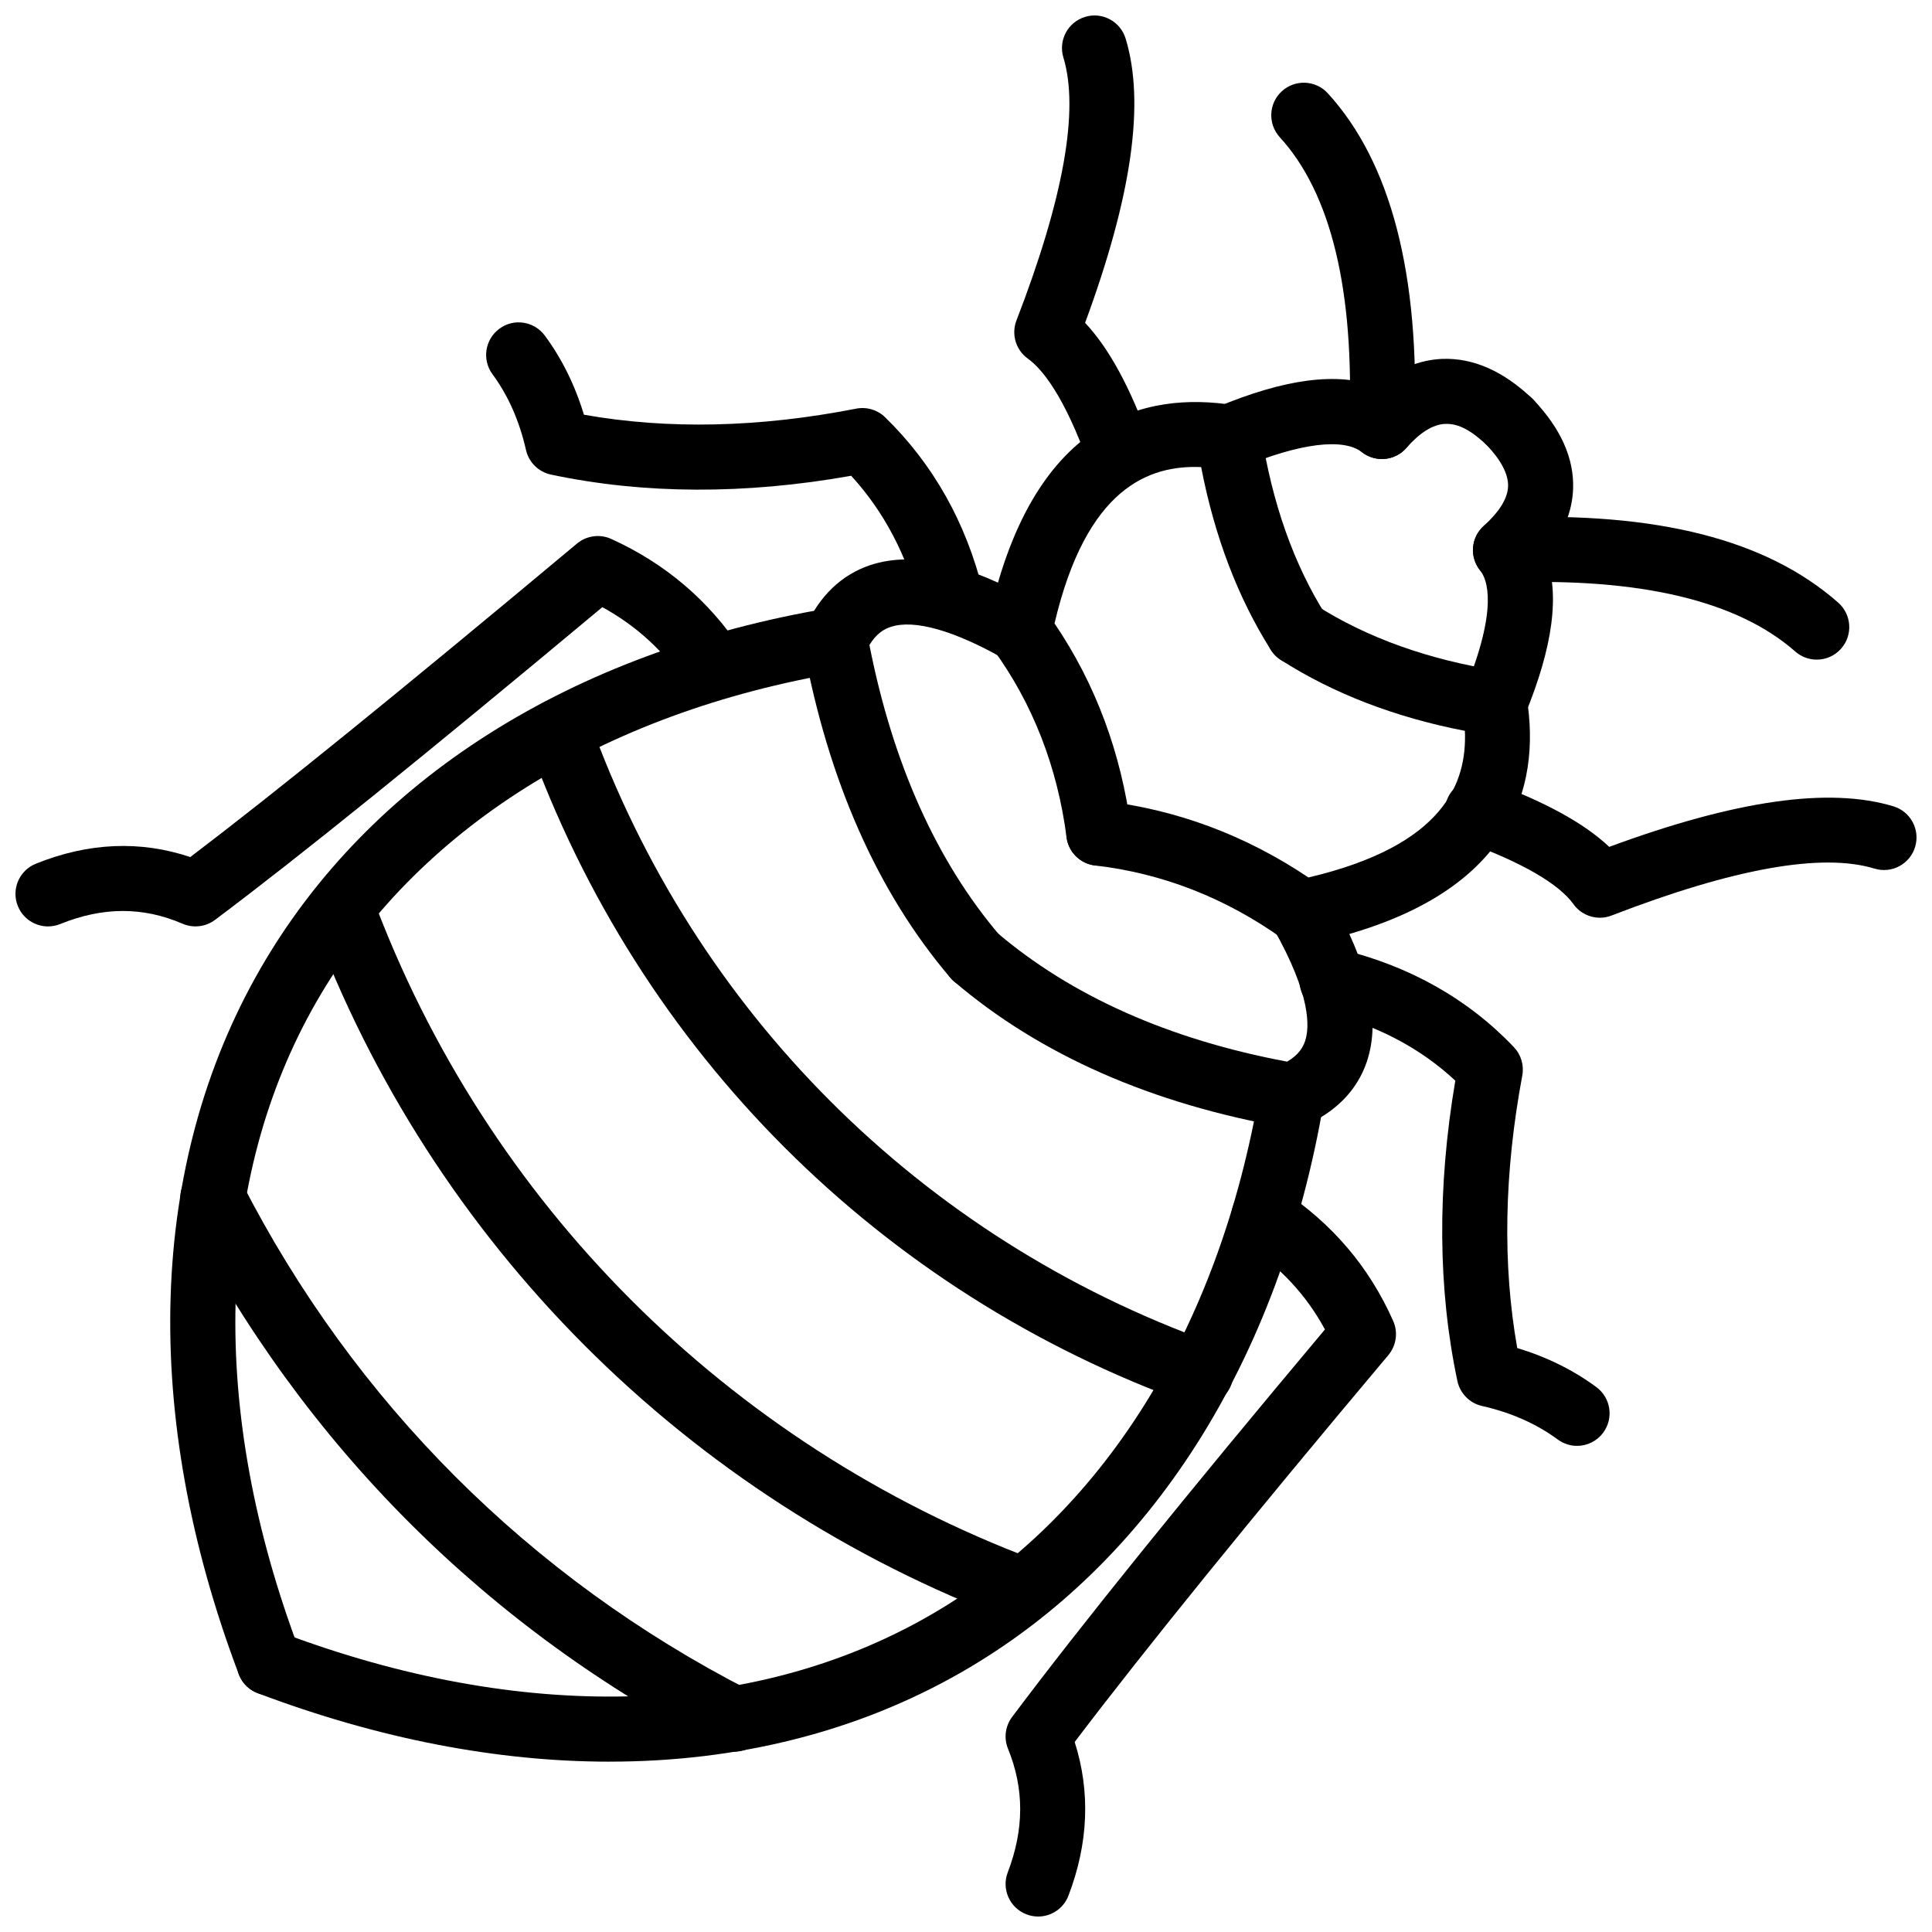 <?xml version="1.0" encoding="UTF-8"?>
<!-- Uploaded to: ICON Repo, www.iconrepo.com, Generator: ICON Repo Mixer Tools -->
<svg width="800px" height="800px" version="1.1" viewBox="144 144 512 512" xmlns="http://www.w3.org/2000/svg">
 <defs>
  <clipPath id="d">
   <path d="m412 148.09h38v124.91h-38z"/>
  </clipPath>
  <clipPath id="c">
   <path d="m148.09 286h193.91v104h-193.91z"/>
  </clipPath>
  <clipPath id="b">
   <path d="m526 350h125.9v38h-125.9z"/>
  </clipPath>
  <clipPath id="a">
   <path d="m410 457h104v194.9h-104z"/>
  </clipPath>
 </defs>
 <path d="m435.19 373.42c-4.266 0-7.969-3.164-8.535-7.512-2.438-18.68-8.969-35.43-19.406-49.785-1.438-1.965-1.969-4.449-1.465-6.832 11.414-54.668 41.75-61.664 65.277-57.906 3.691 0.594 6.586 3.5 7.16 7.199 2.902 18.738 8.664 35.035 17.148 48.441 2.543 4.023 1.348 9.352-2.672 11.895-4.051 2.551-9.355 1.34-11.902-2.68-8.734-13.797-14.93-30.074-18.477-48.461-13.82-0.57-30.395 5.465-38.859 41.43 10.84 15.969 17.664 34.273 20.297 54.469 0.613 4.723-2.723 9.051-7.434 9.664-0.391 0.055-0.766 0.078-1.133 0.078z"/>
 <path d="m469.7 268.52c-3.367 0-6.574-1.988-7.949-5.297-1.84-4.391 0.227-9.445 4.625-11.281 18.129-7.574 32.07-9.414 42.355-5.523 5.457-4.586 11.285-7.035 17.426-7.309 8.227-0.312 16.199 3.184 23.91 10.516 3.457 3.281 3.586 8.738 0.309 12.188-3.297 3.457-8.762 3.574-12.188 0.309-4.18-3.969-7.613-5.961-11.277-5.781-3.18 0.145-6.613 2.285-10.227 6.383-3.012 3.43-8.16 3.894-11.762 1.105-4.941-3.848-16.562-2.375-31.891 4.031-1.094 0.445-2.223 0.66-3.332 0.66z"/>
 <path d="m402.44 406.18c-2.438 0-4.852-1.031-6.562-3.031-19.258-22.578-32.375-52.168-38.98-87.949-0.316-1.711-0.109-3.484 0.605-5.074 3.664-8.227 9.613-13.895 17.199-16.387 11.309-3.711 25.645-0.5 43.781 9.812 4.137 2.352 5.594 7.613 3.238 11.754-2.348 4.148-7.613 5.594-11.754 3.238-13.098-7.445-23.703-10.469-29.891-8.414-1.555 0.512-3.703 1.559-5.672 4.809 6.199 31.469 17.832 57.371 34.602 77.027 3.09 3.625 2.652 9.059-0.969 12.16-1.629 1.371-3.621 2.055-5.598 2.055z"/>
 <path d="m215.35 593.27c-3.484 0-6.762-2.129-8.07-5.574-26.031-68.832-24.031-135.18 5.633-186.82 28.852-50.219 82.484-84.223 151.03-95.742 4.672-0.781 9.137 2.383 9.93 7.074 0.781 4.699-2.375 9.145-7.078 9.934-63.352 10.648-112.69 41.664-138.93 87.332-27.039 47.078-28.625 108.21-4.445 172.12 1.684 4.457-0.562 9.426-5.019 11.117-1 0.379-2.039 0.555-3.051 0.555z"/>
 <g clip-path="url(#d)">
  <path d="m440.67 272.84c-3.543 0-6.859-2.199-8.117-5.723-6.543-18.305-12.406-25.379-16.18-28.09-3.18-2.293-4.414-6.445-3-10.109 12.484-32.305 16.664-55.75 12.434-69.684-1.387-4.555 1.188-9.371 5.742-10.754 4.523-1.414 9.367 1.184 10.754 5.742 5.18 17.02 1.664 41.707-10.742 75.332 6.367 6.758 12.039 17.23 17.227 31.758 1.605 4.484-0.734 9.414-5.219 11.02-0.961 0.344-1.938 0.508-2.898 0.508z"/>
 </g>
 <path d="m396.11 311.34c-3.871 0-7.394-2.633-8.367-6.562-3.309-13.465-9.414-25.113-18.168-34.691-28.18 5.004-54.93 4.902-79.562-0.316-3.297-0.699-5.891-3.254-6.625-6.539-1.742-7.684-4.723-14.43-8.871-20.051-2.832-3.832-2.019-9.227 1.812-12.059 3.812-2.848 9.227-2.012 12.051 1.812 4.535 6.137 8.008 13.172 10.367 20.969 22.285 3.957 46.516 3.414 72.137-1.605 2.793-0.543 5.652 0.309 7.684 2.285 12.734 12.414 21.465 27.922 25.93 46.074 1.129 4.625-1.691 9.293-6.316 10.43-0.695 0.176-1.387 0.254-2.07 0.254z"/>
 <g clip-path="url(#c)">
  <path d="m156.72 389.51c-3.406 0-6.633-2.039-7.988-5.394-1.793-4.41 0.348-9.434 4.762-11.223 13.941-5.617 27.703-6.207 40.93-1.762 22.664-17.199 55.426-43.758 102.48-83.078 2.535-2.117 6.078-2.598 9.09-1.227 14.316 6.504 25.879 16.348 34.387 29.258 2.625 3.977 1.523 9.32-2.457 11.941-3.969 2.625-9.328 1.516-11.941-2.457-5.812-8.82-13.156-15.617-22.355-20.664-47.633 39.742-80.316 66.137-102.65 82.879-2.477 1.855-5.754 2.234-8.586 1.02-10.496-4.531-21.098-4.512-32.445 0.078-1.055 0.426-2.144 0.629-3.227 0.629z"/>
 </g>
 <path d="m488.94 394.39c-1.781 0-3.535-0.555-5.012-1.605-15.148-10.82-31.879-17.359-49.723-19.43-4.734-0.551-8.117-4.828-7.574-9.559 0.543-4.727 4.711-8.168 9.555-7.57 19.523 2.266 37.859 9.094 54.562 20.312 35.98-8.457 42.039-25.016 41.465-38.855-18.477-3.578-34.859-9.887-48.781-18.793-4.012-2.562-5.188-7.894-2.625-11.906 2.574-4.016 7.891-5.191 11.91-2.617 13.523 8.648 29.91 14.508 48.691 17.422 3.703 0.574 6.606 3.465 7.199 7.16 3.754 23.477-3.246 53.852-57.91 65.266-0.578 0.117-1.172 0.176-1.758 0.176z"/>
 <path d="m540.1 338.93c-1.098 0-2.207-0.207-3.285-0.652-4.394-1.812-6.496-6.852-4.684-11.254 9.098-22.09 5.922-29.613 4.137-31.82-2.883-3.559-2.477-8.742 0.922-11.812 4.168-3.777 6.348-7.301 6.465-10.469 0.117-3.211-1.82-6.945-5.781-11.109-3.277-3.449-3.148-8.906 0.309-12.188 3.426-3.273 8.891-3.152 12.188 0.309 7.277 7.652 10.82 15.605 10.516 23.633-0.227 6.129-2.672 12.031-7.309 17.609 3.871 10.129 2.039 24.113-5.504 42.414-1.371 3.328-4.586 5.34-7.973 5.34z"/>
 <path d="m510.22 265.65c-0.109 0-0.227-0.004-0.336-0.012-4.754-0.18-8.465-4.18-8.285-8.934 1.348-35.801-4.859-61.484-18.445-76.34-3.207-3.516-2.969-8.965 0.543-12.18 3.516-3.219 8.969-2.977 12.188 0.543 16.742 18.316 24.465 48.133 22.941 88.617-0.168 4.648-4 8.305-8.605 8.305z"/>
 <path d="m625.46 318.81c-2.031 0-4.059-0.711-5.703-2.152-15.266-13.449-41.09-19.559-76.453-18.262-4.625 0.328-8.773-3.535-8.941-8.293-0.18-4.758 3.535-8.758 8.285-8.934 40.684-1.559 69.555 5.852 88.512 22.551 3.562 3.148 3.91 8.594 0.762 12.168-1.699 1.934-4.074 2.922-6.461 2.922z"/>
 <path d="m486.36 442.96c-0.496 0-0.988-0.051-1.484-0.129-35.602-6.227-65.227-19.258-88.027-38.723-3.625-3.09-4.059-8.523-0.961-12.148 3.09-3.617 8.535-4.059 12.148-0.961 19.852 16.941 45.773 28.484 77.066 34.348 3.207-1.871 4.258-3.961 4.762-5.465 1.188-3.535 1.672-12.098-8.414-29.852-2.356-4.144-0.902-9.406 3.238-11.758 4.137-2.348 9.406-0.895 11.754 3.234 10.367 18.246 13.562 32.594 9.773 43.879-2.535 7.516-8.227 13.355-16.457 16.883-1.082 0.453-2.238 0.691-3.398 0.691z"/>
 <path d="m305.56 610.86c-29.723 0-61.219-6.039-93.258-18.148-4.457-1.691-6.703-6.664-5.019-11.117 1.684-4.457 6.691-6.684 11.117-5.019 63.77 24.117 124.79 22.594 171.78-4.348 45.73-26.219 76.871-75.703 87.672-139.34 0.801-4.691 5.148-7.832 9.949-7.059 4.691 0.801 7.852 5.258 7.059 9.949-11.684 68.801-45.82 122.57-96.105 151.4-27.492 15.766-59.184 23.676-93.195 23.676z"/>
 <g clip-path="url(#b)">
  <path d="m567.98 387.21c-2.711 0-5.336-1.281-6.988-3.586-3.91-5.422-13.484-10.969-28.465-16.496-4.477-1.648-6.754-6.606-5.109-11.074 1.652-4.461 6.625-6.746 11.07-5.106 14.891 5.488 25.266 11.145 31.969 17.48 33.613-12.395 58.285-15.895 75.324-10.742 4.555 1.387 7.129 6.199 5.742 10.758-1.375 4.551-6.188 7.144-10.754 5.746-13.969-4.258-37.395-0.043-69.684 12.43-1.004 0.402-2.066 0.59-3.106 0.59z"/>
 </g>
 <path d="m561.93 527.17c-1.773 0-3.562-0.555-5.109-1.684-5.633-4.16-12.375-7.148-20.059-8.883-3.277-0.734-5.832-3.328-6.535-6.613-5.18-24.426-5.367-51.188-0.555-79.602-9.367-8.734-21.02-14.82-34.711-18.137-4.625-1.117-7.465-5.773-6.348-10.406 1.117-4.625 5.781-7.484 10.406-6.348 18.484 4.465 34.02 13.219 46.176 26.008 1.91 2.012 2.734 4.801 2.227 7.523-4.82 25.832-5.266 50.098-1.336 72.215 7.793 2.356 14.832 5.82 20.969 10.355 3.832 2.832 4.644 8.227 1.82 12.059-1.688 2.293-4.305 3.512-6.945 3.512z"/>
 <g clip-path="url(#a)">
  <path d="m419.11 651.9c-1.031 0-2.07-0.188-3.078-0.574-4.445-1.691-6.672-6.684-4.969-11.129 4.375-11.445 4.394-22.156 0.07-32.75-1.148-2.801-0.734-6 1.078-8.426 18.199-24.277 46.078-58.812 82.91-102.7-4.961-9.148-11.734-16.426-21.02-22.625-3.961-2.633-5.031-7.988-2.387-11.949 2.633-3.969 7.988-5.051 11.949-2.387 13.496 8.988 23.148 20.348 29.543 34.703 1.336 3.012 0.84 6.523-1.277 9.051-36.543 43.465-64.473 77.93-83.129 102.53 4.207 13.188 3.652 26.859-1.645 40.711-1.305 3.438-4.582 5.547-8.047 5.547z"/>
 </g>
 <path d="m462.22 516.54c-0.969 0-1.949-0.16-2.91-0.504-82.008-29.426-145.92-93.336-175.34-175.34-1.605-4.481 0.723-9.422 5.207-11.023 4.445-1.617 9.406 0.711 11.031 5.203 27.672 77.148 87.781 137.25 164.93 164.93 4.484 1.613 6.812 6.543 5.207 11.031-1.27 3.519-4.59 5.707-8.121 5.707z"/>
 <path d="m415.08 574.01c-1.012 0-2.031-0.18-3.031-0.555-86.086-32.348-153.71-100.09-185.52-185.83-1.664-4.465 0.613-9.426 5.078-11.086 4.457-1.66 9.426 0.617 11.078 5.086 30.078 81.062 94.02 145.1 175.42 175.7 4.465 1.672 6.711 6.644 5.039 11.098-1.289 3.465-4.578 5.594-8.062 5.594z"/>
 <path d="m338.63 608.22c-1.316 0-2.664-0.309-3.922-0.949-61.422-31.457-110.52-80.555-141.98-141.98-2.168-4.238-0.496-9.434 3.742-11.605 4.246-2.188 9.434-0.496 11.605 3.742 29.801 58.188 76.305 104.69 134.49 134.49 4.238 2.168 5.91 7.367 3.742 11.605-1.523 2.981-4.547 4.695-7.684 4.695z"/>
</svg>
